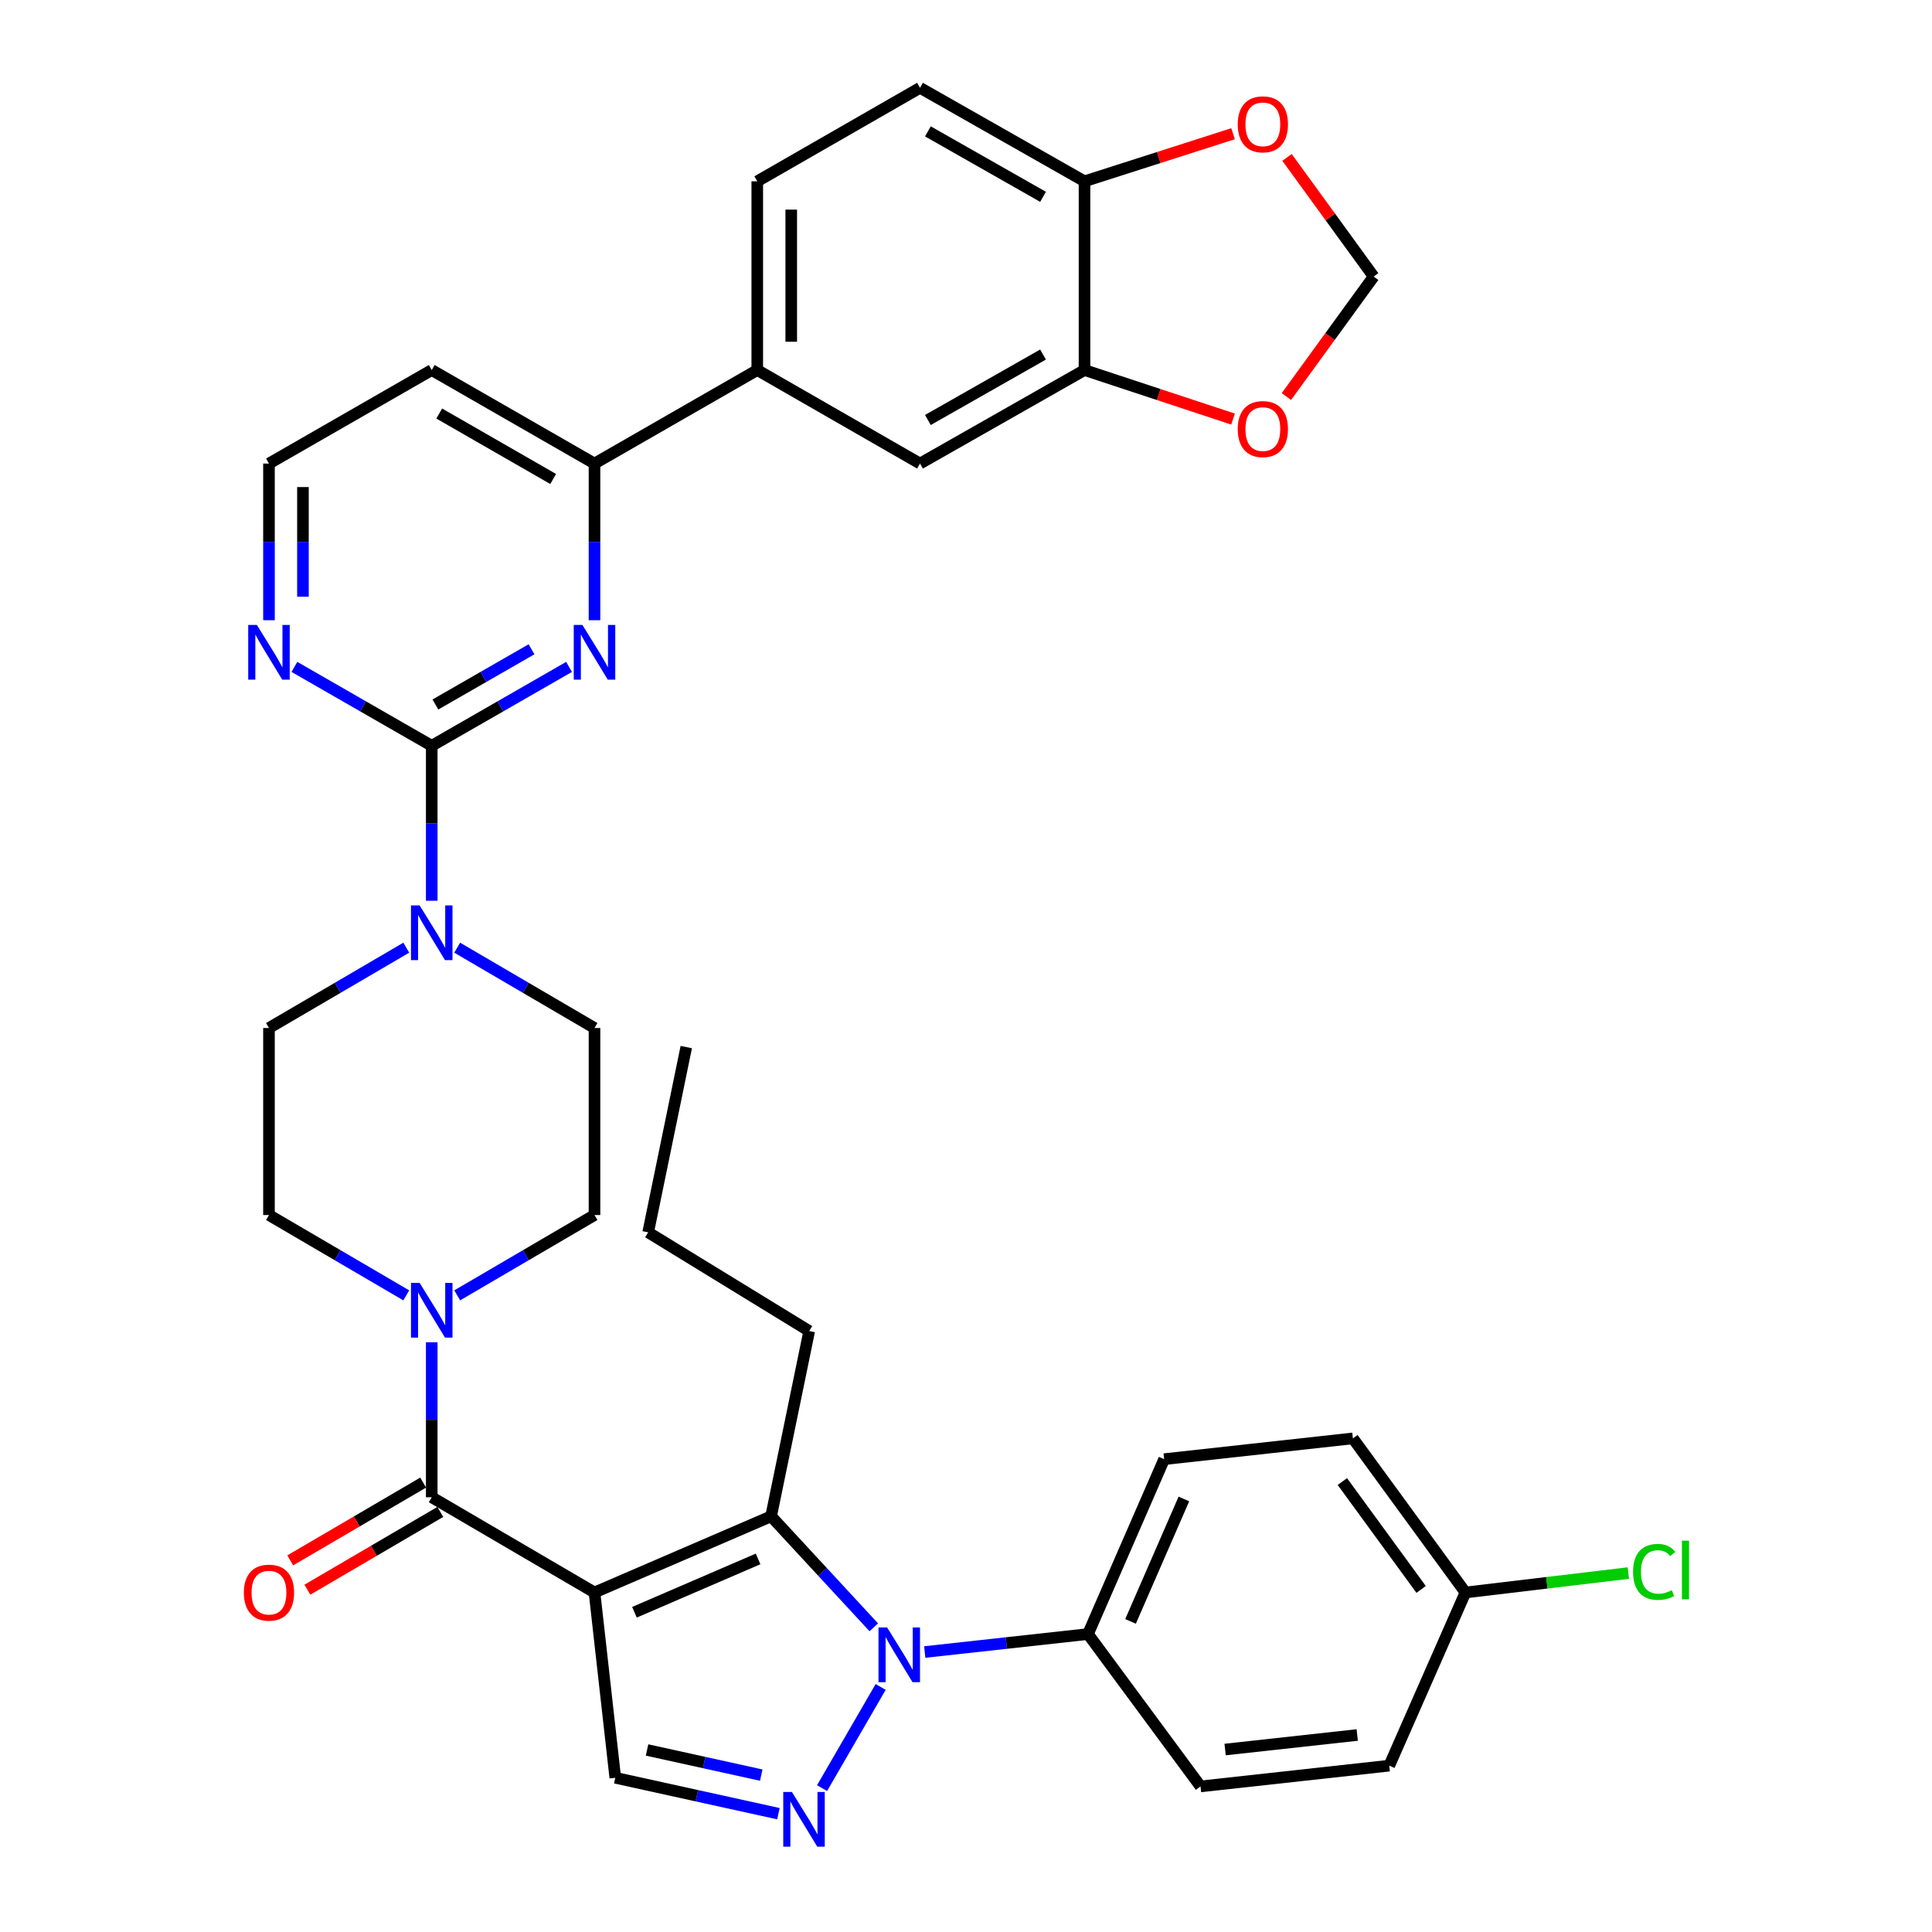 <?xml version='1.0' encoding='iso-8859-1'?>
<svg version='1.1' baseProfile='full'
              xmlns='http://www.w3.org/2000/svg'
                      xmlns:rdkit='http://www.rdkit.org/xml'
                      xmlns:xlink='http://www.w3.org/1999/xlink'
                  xml:space='preserve'
width='1000px' height='1000px' viewBox='0 0 1000 1000'>
<!-- END OF HEADER -->
<rect style='opacity:1.0;fill:#FFFFFF;stroke:none' width='1000' height='1000' x='0' y='0'> </rect>
<path class='bond-0' d='M 236.646,670.477 L 272.179,649.688' style='fill:none;fill-rule:evenodd;stroke:#0000FF;stroke-width:6px;stroke-linecap:butt;stroke-linejoin:miter;stroke-opacity:1' />
<path class='bond-0' d='M 272.179,649.688 L 307.713,628.899' style='fill:none;fill-rule:evenodd;stroke:#000000;stroke-width:6px;stroke-linecap:butt;stroke-linejoin:miter;stroke-opacity:1' />
<path class='bond-1' d='M 223.466,694.768 L 223.466,734.874' style='fill:none;fill-rule:evenodd;stroke:#0000FF;stroke-width:6px;stroke-linecap:butt;stroke-linejoin:miter;stroke-opacity:1' />
<path class='bond-1' d='M 223.466,734.874 L 223.466,774.98' style='fill:none;fill-rule:evenodd;stroke:#000000;stroke-width:6px;stroke-linecap:butt;stroke-linejoin:miter;stroke-opacity:1' />
<path class='bond-2' d='M 210.286,670.477 L 174.753,649.688' style='fill:none;fill-rule:evenodd;stroke:#0000FF;stroke-width:6px;stroke-linecap:butt;stroke-linejoin:miter;stroke-opacity:1' />
<path class='bond-2' d='M 174.753,649.688 L 139.219,628.899' style='fill:none;fill-rule:evenodd;stroke:#000000;stroke-width:6px;stroke-linecap:butt;stroke-linejoin:miter;stroke-opacity:1' />
<path class='bond-3' d='M 219.026,767.39 L 184.622,787.518' style='fill:none;fill-rule:evenodd;stroke:#000000;stroke-width:6px;stroke-linecap:butt;stroke-linejoin:miter;stroke-opacity:1' />
<path class='bond-3' d='M 184.622,787.518 L 150.219,807.646' style='fill:none;fill-rule:evenodd;stroke:#FF0000;stroke-width:6px;stroke-linecap:butt;stroke-linejoin:miter;stroke-opacity:1' />
<path class='bond-3' d='M 227.906,782.569 L 193.503,802.697' style='fill:none;fill-rule:evenodd;stroke:#000000;stroke-width:6px;stroke-linecap:butt;stroke-linejoin:miter;stroke-opacity:1' />
<path class='bond-3' d='M 193.503,802.697 L 159.1,822.825' style='fill:none;fill-rule:evenodd;stroke:#FF0000;stroke-width:6px;stroke-linecap:butt;stroke-linejoin:miter;stroke-opacity:1' />
<path class='bond-4' d='M 223.466,774.98 L 307.713,824.269' style='fill:none;fill-rule:evenodd;stroke:#000000;stroke-width:6px;stroke-linecap:butt;stroke-linejoin:miter;stroke-opacity:1' />
<path class='bond-5' d='M 561.341,191.535 L 561.341,93.845' style='fill:none;fill-rule:evenodd;stroke:#000000;stroke-width:6px;stroke-linecap:butt;stroke-linejoin:miter;stroke-opacity:1' />
<path class='bond-6' d='M 561.341,191.535 L 476.196,239.936' style='fill:none;fill-rule:evenodd;stroke:#000000;stroke-width:6px;stroke-linecap:butt;stroke-linejoin:miter;stroke-opacity:1' />
<path class='bond-6' d='M 539.879,183.507 L 480.277,217.387' style='fill:none;fill-rule:evenodd;stroke:#000000;stroke-width:6px;stroke-linecap:butt;stroke-linejoin:miter;stroke-opacity:1' />
<path class='bond-7' d='M 561.341,191.535 L 599.78,204.225' style='fill:none;fill-rule:evenodd;stroke:#000000;stroke-width:6px;stroke-linecap:butt;stroke-linejoin:miter;stroke-opacity:1' />
<path class='bond-7' d='M 599.78,204.225 L 638.218,216.914' style='fill:none;fill-rule:evenodd;stroke:#FF0000;stroke-width:6px;stroke-linecap:butt;stroke-linejoin:miter;stroke-opacity:1' />
<path class='bond-8' d='M 561.341,93.845 L 476.196,45.455' style='fill:none;fill-rule:evenodd;stroke:#000000;stroke-width:6px;stroke-linecap:butt;stroke-linejoin:miter;stroke-opacity:1' />
<path class='bond-8' d='M 539.88,101.876 L 480.278,68.002' style='fill:none;fill-rule:evenodd;stroke:#000000;stroke-width:6px;stroke-linecap:butt;stroke-linejoin:miter;stroke-opacity:1' />
<path class='bond-9' d='M 561.341,93.845 L 599.783,81.529' style='fill:none;fill-rule:evenodd;stroke:#000000;stroke-width:6px;stroke-linecap:butt;stroke-linejoin:miter;stroke-opacity:1' />
<path class='bond-9' d='M 599.783,81.529 L 638.225,69.213' style='fill:none;fill-rule:evenodd;stroke:#FF0000;stroke-width:6px;stroke-linecap:butt;stroke-linejoin:miter;stroke-opacity:1' />
<path class='bond-10' d='M 476.196,45.455 L 391.959,93.845' style='fill:none;fill-rule:evenodd;stroke:#000000;stroke-width:6px;stroke-linecap:butt;stroke-linejoin:miter;stroke-opacity:1' />
<path class='bond-11' d='M 391.959,93.845 L 391.959,191.535' style='fill:none;fill-rule:evenodd;stroke:#000000;stroke-width:6px;stroke-linecap:butt;stroke-linejoin:miter;stroke-opacity:1' />
<path class='bond-11' d='M 409.545,108.499 L 409.545,176.882' style='fill:none;fill-rule:evenodd;stroke:#000000;stroke-width:6px;stroke-linecap:butt;stroke-linejoin:miter;stroke-opacity:1' />
<path class='bond-12' d='M 391.959,191.535 L 476.196,239.936' style='fill:none;fill-rule:evenodd;stroke:#000000;stroke-width:6px;stroke-linecap:butt;stroke-linejoin:miter;stroke-opacity:1' />
<path class='bond-13' d='M 391.959,191.535 L 307.713,239.936' style='fill:none;fill-rule:evenodd;stroke:#000000;stroke-width:6px;stroke-linecap:butt;stroke-linejoin:miter;stroke-opacity:1' />
<path class='bond-14' d='M 665.837,205.25 L 688.422,174.197' style='fill:none;fill-rule:evenodd;stroke:#FF0000;stroke-width:6px;stroke-linecap:butt;stroke-linejoin:miter;stroke-opacity:1' />
<path class='bond-14' d='M 688.422,174.197 L 711.008,143.145' style='fill:none;fill-rule:evenodd;stroke:#000000;stroke-width:6px;stroke-linecap:butt;stroke-linejoin:miter;stroke-opacity:1' />
<path class='bond-15' d='M 711.008,143.145 L 688.582,112.307' style='fill:none;fill-rule:evenodd;stroke:#000000;stroke-width:6px;stroke-linecap:butt;stroke-linejoin:miter;stroke-opacity:1' />
<path class='bond-15' d='M 688.582,112.307 L 666.155,81.47' style='fill:none;fill-rule:evenodd;stroke:#FF0000;stroke-width:6px;stroke-linecap:butt;stroke-linejoin:miter;stroke-opacity:1' />
<path class='bond-16' d='M 307.713,239.936 L 223.466,191.535' style='fill:none;fill-rule:evenodd;stroke:#000000;stroke-width:6px;stroke-linecap:butt;stroke-linejoin:miter;stroke-opacity:1' />
<path class='bond-16' d='M 286.315,247.925 L 227.342,214.044' style='fill:none;fill-rule:evenodd;stroke:#000000;stroke-width:6px;stroke-linecap:butt;stroke-linejoin:miter;stroke-opacity:1' />
<path class='bond-17' d='M 307.713,239.936 L 307.713,280.48' style='fill:none;fill-rule:evenodd;stroke:#000000;stroke-width:6px;stroke-linecap:butt;stroke-linejoin:miter;stroke-opacity:1' />
<path class='bond-17' d='M 307.713,280.48 L 307.713,321.024' style='fill:none;fill-rule:evenodd;stroke:#0000FF;stroke-width:6px;stroke-linecap:butt;stroke-linejoin:miter;stroke-opacity:1' />
<path class='bond-18' d='M 223.466,191.535 L 139.219,239.936' style='fill:none;fill-rule:evenodd;stroke:#000000;stroke-width:6px;stroke-linecap:butt;stroke-linejoin:miter;stroke-opacity:1' />
<path class='bond-19' d='M 139.219,239.936 L 139.219,280.48' style='fill:none;fill-rule:evenodd;stroke:#000000;stroke-width:6px;stroke-linecap:butt;stroke-linejoin:miter;stroke-opacity:1' />
<path class='bond-19' d='M 139.219,280.48 L 139.219,321.024' style='fill:none;fill-rule:evenodd;stroke:#0000FF;stroke-width:6px;stroke-linecap:butt;stroke-linejoin:miter;stroke-opacity:1' />
<path class='bond-19' d='M 156.805,252.099 L 156.805,280.48' style='fill:none;fill-rule:evenodd;stroke:#000000;stroke-width:6px;stroke-linecap:butt;stroke-linejoin:miter;stroke-opacity:1' />
<path class='bond-19' d='M 156.805,280.48 L 156.805,308.861' style='fill:none;fill-rule:evenodd;stroke:#0000FF;stroke-width:6px;stroke-linecap:butt;stroke-linejoin:miter;stroke-opacity:1' />
<path class='bond-20' d='M 152.388,345.19 L 187.927,365.604' style='fill:none;fill-rule:evenodd;stroke:#0000FF;stroke-width:6px;stroke-linecap:butt;stroke-linejoin:miter;stroke-opacity:1' />
<path class='bond-20' d='M 187.927,365.604 L 223.466,386.017' style='fill:none;fill-rule:evenodd;stroke:#000000;stroke-width:6px;stroke-linecap:butt;stroke-linejoin:miter;stroke-opacity:1' />
<path class='bond-21' d='M 223.466,386.017 L 259.005,365.604' style='fill:none;fill-rule:evenodd;stroke:#000000;stroke-width:6px;stroke-linecap:butt;stroke-linejoin:miter;stroke-opacity:1' />
<path class='bond-21' d='M 259.005,365.604 L 294.544,345.19' style='fill:none;fill-rule:evenodd;stroke:#0000FF;stroke-width:6px;stroke-linecap:butt;stroke-linejoin:miter;stroke-opacity:1' />
<path class='bond-21' d='M 225.368,364.643 L 250.246,350.354' style='fill:none;fill-rule:evenodd;stroke:#000000;stroke-width:6px;stroke-linecap:butt;stroke-linejoin:miter;stroke-opacity:1' />
<path class='bond-21' d='M 250.246,350.354 L 275.123,336.065' style='fill:none;fill-rule:evenodd;stroke:#0000FF;stroke-width:6px;stroke-linecap:butt;stroke-linejoin:miter;stroke-opacity:1' />
<path class='bond-22' d='M 223.466,386.017 L 223.466,426.123' style='fill:none;fill-rule:evenodd;stroke:#000000;stroke-width:6px;stroke-linecap:butt;stroke-linejoin:miter;stroke-opacity:1' />
<path class='bond-22' d='M 223.466,426.123 L 223.466,466.228' style='fill:none;fill-rule:evenodd;stroke:#0000FF;stroke-width:6px;stroke-linecap:butt;stroke-linejoin:miter;stroke-opacity:1' />
<path class='bond-23' d='M 210.286,490.519 L 174.753,511.309' style='fill:none;fill-rule:evenodd;stroke:#0000FF;stroke-width:6px;stroke-linecap:butt;stroke-linejoin:miter;stroke-opacity:1' />
<path class='bond-23' d='M 174.753,511.309 L 139.219,532.098' style='fill:none;fill-rule:evenodd;stroke:#000000;stroke-width:6px;stroke-linecap:butt;stroke-linejoin:miter;stroke-opacity:1' />
<path class='bond-24' d='M 236.646,490.519 L 272.179,511.309' style='fill:none;fill-rule:evenodd;stroke:#0000FF;stroke-width:6px;stroke-linecap:butt;stroke-linejoin:miter;stroke-opacity:1' />
<path class='bond-24' d='M 272.179,511.309 L 307.713,532.098' style='fill:none;fill-rule:evenodd;stroke:#000000;stroke-width:6px;stroke-linecap:butt;stroke-linejoin:miter;stroke-opacity:1' />
<path class='bond-25' d='M 139.219,532.098 L 139.219,628.899' style='fill:none;fill-rule:evenodd;stroke:#000000;stroke-width:6px;stroke-linecap:butt;stroke-linejoin:miter;stroke-opacity:1' />
<path class='bond-26' d='M 307.713,628.899 L 307.713,532.098' style='fill:none;fill-rule:evenodd;stroke:#000000;stroke-width:6px;stroke-linecap:butt;stroke-linejoin:miter;stroke-opacity:1' />
<path class='bond-27' d='M 452.267,842.29 L 425.694,813.564' style='fill:none;fill-rule:evenodd;stroke:#0000FF;stroke-width:6px;stroke-linecap:butt;stroke-linejoin:miter;stroke-opacity:1' />
<path class='bond-27' d='M 425.694,813.564 L 399.121,784.838' style='fill:none;fill-rule:evenodd;stroke:#000000;stroke-width:6px;stroke-linecap:butt;stroke-linejoin:miter;stroke-opacity:1' />
<path class='bond-28' d='M 478.646,855.086 L 520.888,850.435' style='fill:none;fill-rule:evenodd;stroke:#0000FF;stroke-width:6px;stroke-linecap:butt;stroke-linejoin:miter;stroke-opacity:1' />
<path class='bond-28' d='M 520.888,850.435 L 563.129,845.783' style='fill:none;fill-rule:evenodd;stroke:#000000;stroke-width:6px;stroke-linecap:butt;stroke-linejoin:miter;stroke-opacity:1' />
<path class='bond-29' d='M 455.825,873.159 L 425.495,925.536' style='fill:none;fill-rule:evenodd;stroke:#0000FF;stroke-width:6px;stroke-linecap:butt;stroke-linejoin:miter;stroke-opacity:1' />
<path class='bond-30' d='M 399.121,784.838 L 307.713,824.269' style='fill:none;fill-rule:evenodd;stroke:#000000;stroke-width:6px;stroke-linecap:butt;stroke-linejoin:miter;stroke-opacity:1' />
<path class='bond-30' d='M 392.375,806.9 L 328.39,834.502' style='fill:none;fill-rule:evenodd;stroke:#000000;stroke-width:6px;stroke-linecap:butt;stroke-linejoin:miter;stroke-opacity:1' />
<path class='bond-31' d='M 399.121,784.838 L 418.846,688.945' style='fill:none;fill-rule:evenodd;stroke:#000000;stroke-width:6px;stroke-linecap:butt;stroke-linejoin:miter;stroke-opacity:1' />
<path class='bond-32' d='M 563.129,845.783 L 602.571,755.264' style='fill:none;fill-rule:evenodd;stroke:#000000;stroke-width:6px;stroke-linecap:butt;stroke-linejoin:miter;stroke-opacity:1' />
<path class='bond-32' d='M 585.168,839.23 L 612.777,775.866' style='fill:none;fill-rule:evenodd;stroke:#000000;stroke-width:6px;stroke-linecap:butt;stroke-linejoin:miter;stroke-opacity:1' />
<path class='bond-33' d='M 563.129,845.783 L 621.388,924.646' style='fill:none;fill-rule:evenodd;stroke:#000000;stroke-width:6px;stroke-linecap:butt;stroke-linejoin:miter;stroke-opacity:1' />
<path class='bond-34' d='M 402.909,938.76 L 360.689,929.466' style='fill:none;fill-rule:evenodd;stroke:#0000FF;stroke-width:6px;stroke-linecap:butt;stroke-linejoin:miter;stroke-opacity:1' />
<path class='bond-34' d='M 360.689,929.466 L 318.469,920.172' style='fill:none;fill-rule:evenodd;stroke:#000000;stroke-width:6px;stroke-linecap:butt;stroke-linejoin:miter;stroke-opacity:1' />
<path class='bond-34' d='M 394.024,918.797 L 364.47,912.291' style='fill:none;fill-rule:evenodd;stroke:#0000FF;stroke-width:6px;stroke-linecap:butt;stroke-linejoin:miter;stroke-opacity:1' />
<path class='bond-34' d='M 364.47,912.291 L 334.916,905.785' style='fill:none;fill-rule:evenodd;stroke:#000000;stroke-width:6px;stroke-linecap:butt;stroke-linejoin:miter;stroke-opacity:1' />
<path class='bond-35' d='M 307.713,824.269 L 318.469,920.172' style='fill:none;fill-rule:evenodd;stroke:#000000;stroke-width:6px;stroke-linecap:butt;stroke-linejoin:miter;stroke-opacity:1' />
<path class='bond-36' d='M 418.846,688.945 L 335.489,637.858' style='fill:none;fill-rule:evenodd;stroke:#000000;stroke-width:6px;stroke-linecap:butt;stroke-linejoin:miter;stroke-opacity:1' />
<path class='bond-37' d='M 602.571,755.264 L 700.261,744.507' style='fill:none;fill-rule:evenodd;stroke:#000000;stroke-width:6px;stroke-linecap:butt;stroke-linejoin:miter;stroke-opacity:1' />
<path class='bond-38' d='M 621.388,924.646 L 719.078,913.899' style='fill:none;fill-rule:evenodd;stroke:#000000;stroke-width:6px;stroke-linecap:butt;stroke-linejoin:miter;stroke-opacity:1' />
<path class='bond-38' d='M 634.118,905.554 L 702.501,898.031' style='fill:none;fill-rule:evenodd;stroke:#000000;stroke-width:6px;stroke-linecap:butt;stroke-linejoin:miter;stroke-opacity:1' />
<path class='bond-39' d='M 335.489,637.858 L 355.214,541.965' style='fill:none;fill-rule:evenodd;stroke:#000000;stroke-width:6px;stroke-linecap:butt;stroke-linejoin:miter;stroke-opacity:1' />
<path class='bond-40' d='M 700.261,744.507 L 758.51,824.269' style='fill:none;fill-rule:evenodd;stroke:#000000;stroke-width:6px;stroke-linecap:butt;stroke-linejoin:miter;stroke-opacity:1' />
<path class='bond-40' d='M 694.796,766.843 L 735.57,822.676' style='fill:none;fill-rule:evenodd;stroke:#000000;stroke-width:6px;stroke-linecap:butt;stroke-linejoin:miter;stroke-opacity:1' />
<path class='bond-41' d='M 719.078,913.899 L 758.51,824.269' style='fill:none;fill-rule:evenodd;stroke:#000000;stroke-width:6px;stroke-linecap:butt;stroke-linejoin:miter;stroke-opacity:1' />
<path class='bond-42' d='M 758.51,824.269 L 800.665,819.244' style='fill:none;fill-rule:evenodd;stroke:#000000;stroke-width:6px;stroke-linecap:butt;stroke-linejoin:miter;stroke-opacity:1' />
<path class='bond-42' d='M 800.665,819.244 L 842.82,814.218' style='fill:none;fill-rule:evenodd;stroke:#00CC00;stroke-width:6px;stroke-linecap:butt;stroke-linejoin:miter;stroke-opacity:1' />
<path  class='atom-0' d='M 217.206 664.028
L 226.486 679.028
Q 227.406 680.508, 228.886 683.188
Q 230.366 685.868, 230.446 686.028
L 230.446 664.028
L 234.206 664.028
L 234.206 692.348
L 230.326 692.348
L 220.366 675.948
Q 219.206 674.028, 217.966 671.828
Q 216.766 669.628, 216.406 668.948
L 216.406 692.348
L 212.726 692.348
L 212.726 664.028
L 217.206 664.028
' fill='#0000FF'/>
<path  class='atom-2' d='M 126.219 824.349
Q 126.219 817.549, 129.579 813.749
Q 132.939 809.949, 139.219 809.949
Q 145.499 809.949, 148.859 813.749
Q 152.219 817.549, 152.219 824.349
Q 152.219 831.229, 148.819 835.149
Q 145.419 839.029, 139.219 839.029
Q 132.979 839.029, 129.579 835.149
Q 126.219 831.269, 126.219 824.349
M 139.219 835.829
Q 143.539 835.829, 145.859 832.949
Q 148.219 830.029, 148.219 824.349
Q 148.219 818.789, 145.859 815.989
Q 143.539 813.149, 139.219 813.149
Q 134.899 813.149, 132.539 815.949
Q 130.219 818.749, 130.219 824.349
Q 130.219 830.069, 132.539 832.949
Q 134.899 835.829, 139.219 835.829
' fill='#FF0000'/>
<path  class='atom-9' d='M 640.648 222.088
Q 640.648 215.288, 644.008 211.488
Q 647.368 207.688, 653.648 207.688
Q 659.928 207.688, 663.288 211.488
Q 666.648 215.288, 666.648 222.088
Q 666.648 228.968, 663.248 232.888
Q 659.848 236.768, 653.648 236.768
Q 647.408 236.768, 644.008 232.888
Q 640.648 229.008, 640.648 222.088
M 653.648 233.568
Q 657.968 233.568, 660.288 230.688
Q 662.648 227.768, 662.648 222.088
Q 662.648 216.528, 660.288 213.728
Q 657.968 210.888, 653.648 210.888
Q 649.328 210.888, 646.968 213.688
Q 644.648 216.488, 644.648 222.088
Q 644.648 227.808, 646.968 230.688
Q 649.328 233.568, 653.648 233.568
' fill='#FF0000'/>
<path  class='atom-11' d='M 640.648 64.352
Q 640.648 57.551, 644.008 53.752
Q 647.368 49.952, 653.648 49.952
Q 659.928 49.952, 663.288 53.752
Q 666.648 57.551, 666.648 64.352
Q 666.648 71.231, 663.248 75.151
Q 659.848 79.031, 653.648 79.031
Q 647.408 79.031, 644.008 75.151
Q 640.648 71.272, 640.648 64.352
M 653.648 75.832
Q 657.968 75.832, 660.288 72.951
Q 662.648 70.031, 662.648 64.352
Q 662.648 58.791, 660.288 55.992
Q 657.968 53.151, 653.648 53.151
Q 649.328 53.151, 646.968 55.952
Q 644.648 58.752, 644.648 64.352
Q 644.648 70.072, 646.968 72.951
Q 649.328 75.832, 653.648 75.832
' fill='#FF0000'/>
<path  class='atom-15' d='M 132.959 323.466
L 142.239 338.466
Q 143.159 339.946, 144.639 342.626
Q 146.119 345.306, 146.199 345.466
L 146.199 323.466
L 149.959 323.466
L 149.959 351.786
L 146.079 351.786
L 136.119 335.386
Q 134.959 333.466, 133.719 331.266
Q 132.519 329.066, 132.159 328.386
L 132.159 351.786
L 128.479 351.786
L 128.479 323.466
L 132.959 323.466
' fill='#0000FF'/>
<path  class='atom-17' d='M 301.453 323.466
L 310.733 338.466
Q 311.653 339.946, 313.133 342.626
Q 314.613 345.306, 314.693 345.466
L 314.693 323.466
L 318.453 323.466
L 318.453 351.786
L 314.573 351.786
L 304.613 335.386
Q 303.453 333.466, 302.213 331.266
Q 301.013 329.066, 300.653 328.386
L 300.653 351.786
L 296.973 351.786
L 296.973 323.466
L 301.453 323.466
' fill='#0000FF'/>
<path  class='atom-18' d='M 217.206 468.648
L 226.486 483.648
Q 227.406 485.128, 228.886 487.808
Q 230.366 490.488, 230.446 490.648
L 230.446 468.648
L 234.206 468.648
L 234.206 496.968
L 230.326 496.968
L 220.366 480.568
Q 219.206 478.648, 217.966 476.448
Q 216.766 474.248, 216.406 473.568
L 216.406 496.968
L 212.726 496.968
L 212.726 468.648
L 217.206 468.648
' fill='#0000FF'/>
<path  class='atom-23' d='M 459.189 842.38
L 468.469 857.38
Q 469.389 858.86, 470.869 861.54
Q 472.349 864.22, 472.429 864.38
L 472.429 842.38
L 476.189 842.38
L 476.189 870.7
L 472.309 870.7
L 462.349 854.3
Q 461.189 852.38, 459.949 850.18
Q 458.749 847.98, 458.389 847.3
L 458.389 870.7
L 454.709 870.7
L 454.709 842.38
L 459.189 842.38
' fill='#0000FF'/>
<path  class='atom-26' d='M 409.89 927.515
L 419.17 942.515
Q 420.09 943.995, 421.57 946.675
Q 423.05 949.355, 423.13 949.515
L 423.13 927.515
L 426.89 927.515
L 426.89 955.835
L 423.01 955.835
L 413.05 939.435
Q 411.89 937.515, 410.65 935.315
Q 409.45 933.115, 409.09 932.435
L 409.09 955.835
L 405.41 955.835
L 405.41 927.515
L 409.89 927.515
' fill='#0000FF'/>
<path  class='atom-37' d='M 845.28 813.603
Q 845.28 806.563, 848.56 802.883
Q 851.88 799.163, 858.16 799.163
Q 864 799.163, 867.12 803.283
L 864.48 805.443
Q 862.2 802.443, 858.16 802.443
Q 853.88 802.443, 851.6 805.323
Q 849.36 808.163, 849.36 813.603
Q 849.36 819.203, 851.68 822.083
Q 854.04 824.963, 858.6 824.963
Q 861.72 824.963, 865.36 823.083
L 866.48 826.083
Q 865 827.043, 862.76 827.603
Q 860.52 828.163, 858.04 828.163
Q 851.88 828.163, 848.56 824.403
Q 845.28 820.643, 845.28 813.603
' fill='#00CC00'/>
<path  class='atom-37' d='M 870.56 797.443
L 874.24 797.443
L 874.24 827.803
L 870.56 827.803
L 870.56 797.443
' fill='#00CC00'/>
</svg>
